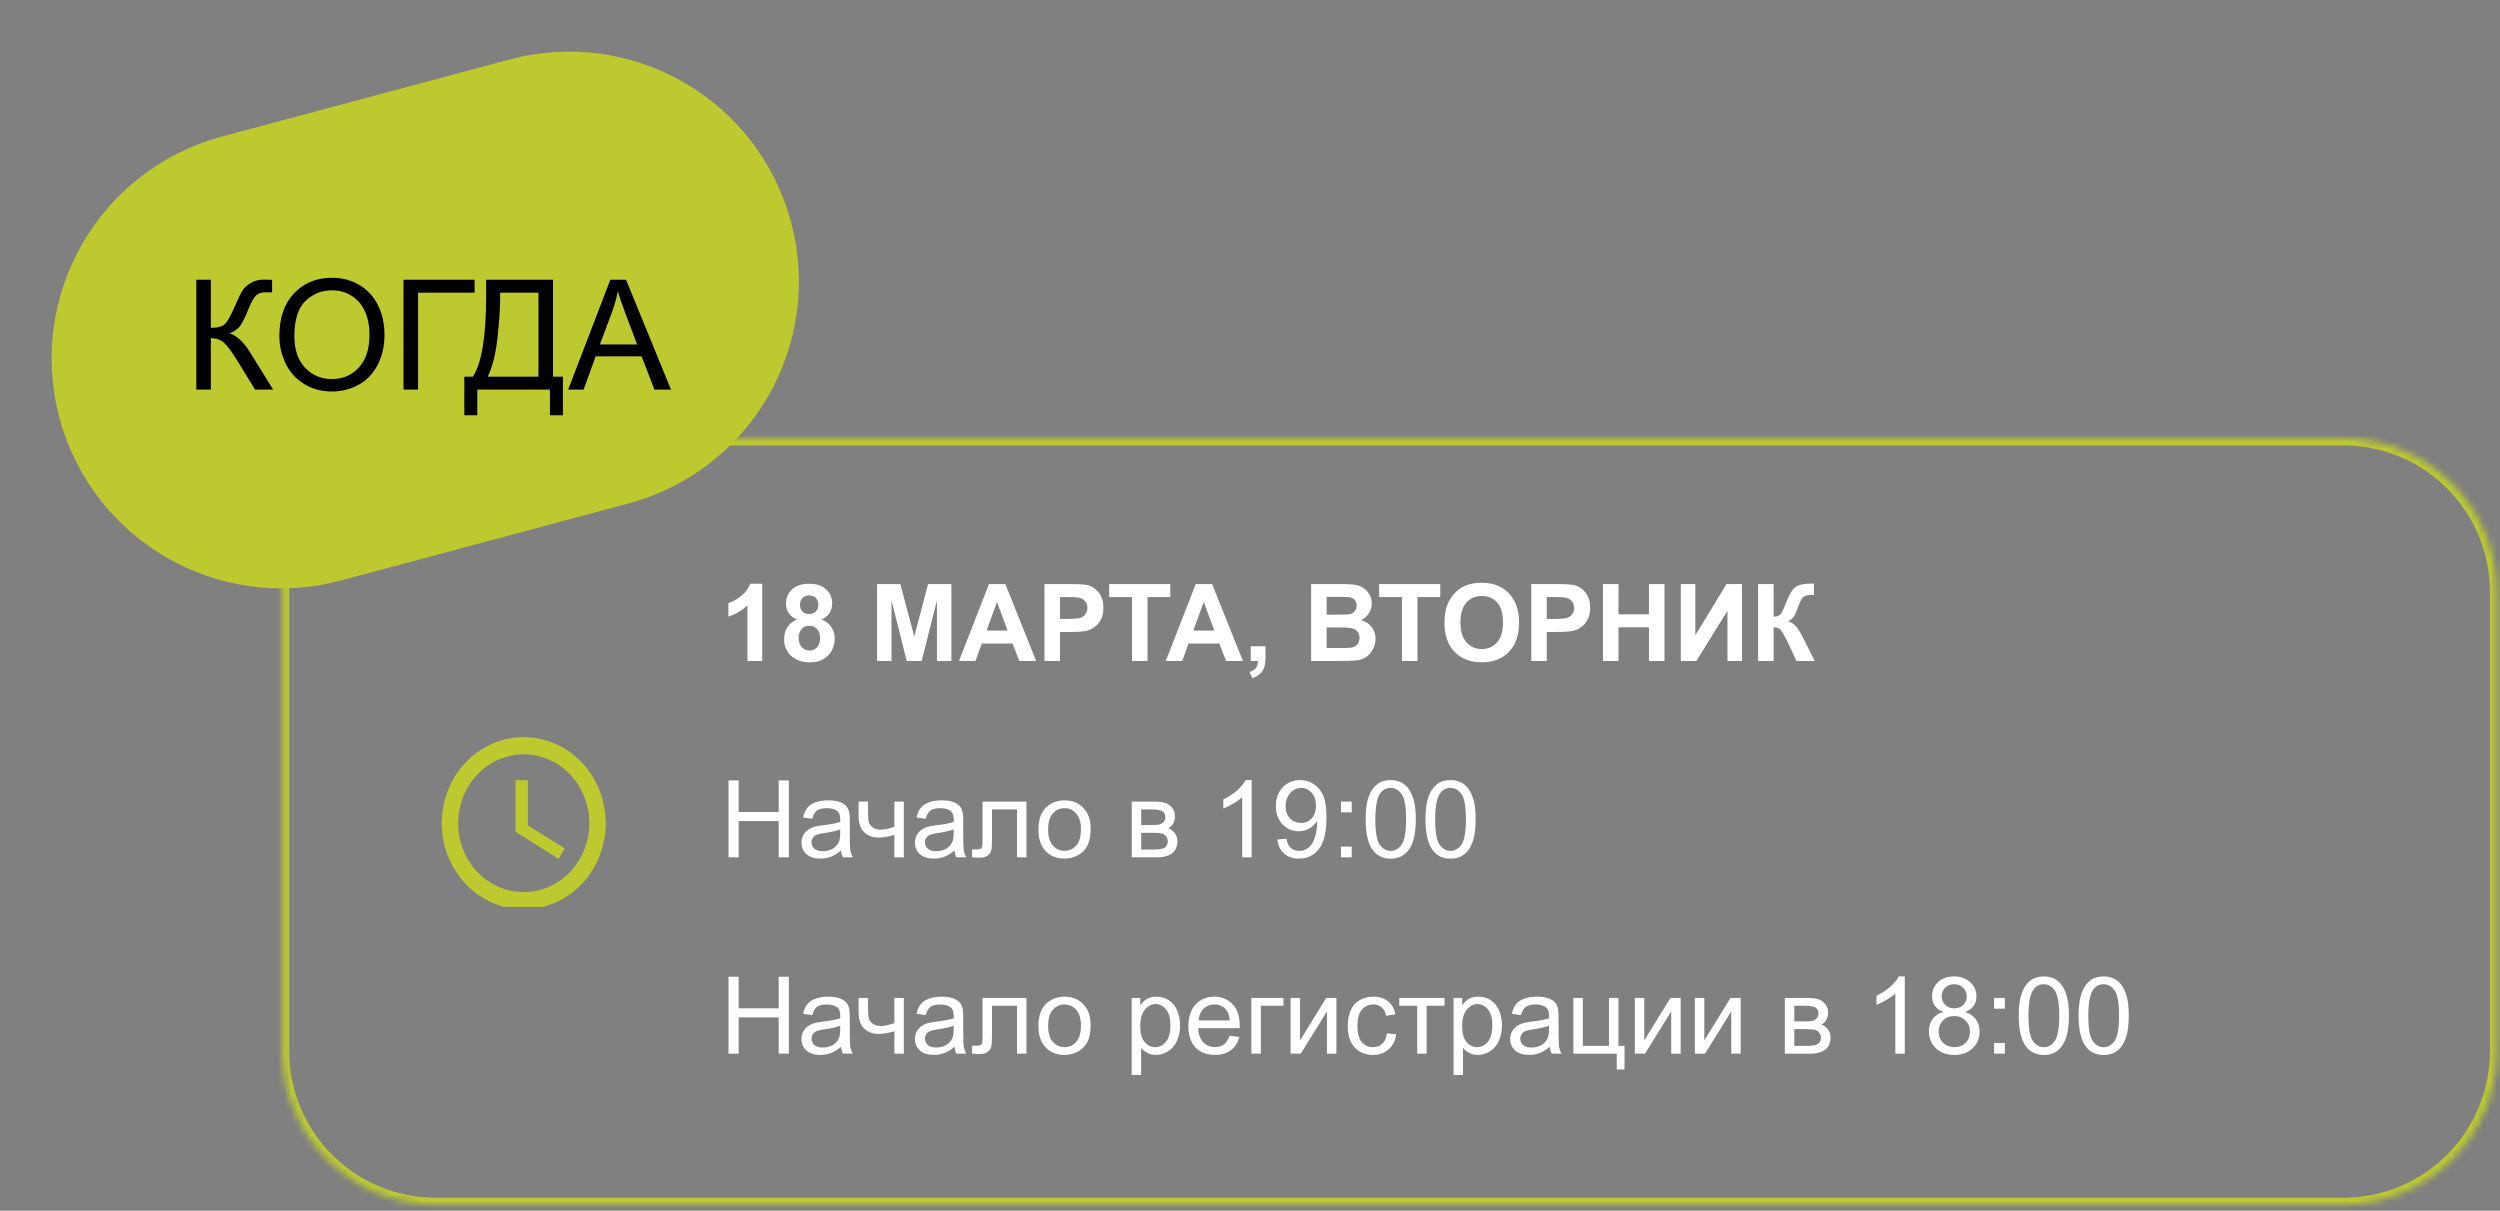 <?xml version="1.0" encoding="UTF-8"?> <svg xmlns="http://www.w3.org/2000/svg" width="382" height="185" viewBox="0 0 382 185" fill="none"><rect x="0" y="0" width="382" height="185" fill="#808080" stroke="none"/><path d="M9.089 63.87C4.069 45.137 15.186 25.882 33.919 20.862L77.859 9.089C96.592 4.069 115.847 15.186 120.866 33.919C125.886 52.652 114.769 71.908 96.036 76.927L52.096 88.701C33.363 93.72 14.108 82.603 9.089 63.87Z" fill="#BCCA2F"></path><mask id="path-2-inside-1_2279_999" fill="white"><path d="M43.121 90.46C43.121 77.503 53.624 67 66.581 67H358.07C371.027 67 381.53 77.503 381.53 90.46V160.62C381.53 173.576 371.027 184.08 358.07 184.08H66.581C53.624 184.08 43.121 173.576 43.121 160.62V90.46Z"></path></mask><path d="M66.581 68.069H358.07V65.931H66.581V68.069ZM380.461 90.46V160.62H382.599V90.46H380.461ZM358.07 183.01H66.581V185.149H358.07V183.01ZM44.19 160.62V90.46H42.052V160.62H44.19ZM66.581 183.01C54.215 183.01 44.19 172.986 44.19 160.62H42.052C42.052 174.167 53.034 185.149 66.581 185.149V183.01ZM380.461 160.62C380.461 172.986 370.436 183.01 358.07 183.01V185.149C371.617 185.149 382.599 174.167 382.599 160.62H380.461ZM358.07 68.069C370.436 68.069 380.461 78.094 380.461 90.46H382.599C382.599 76.913 371.617 65.931 358.07 65.931V68.069ZM66.581 65.931C53.034 65.931 42.052 76.913 42.052 90.46H44.19C44.19 78.094 54.215 68.069 66.581 68.069V65.931Z" fill="#BCCA2F" mask="url(#path-2-inside-1_2279_999)"></path><path d="M29.997 42.742H32.219V50.096C33.235 50.096 33.949 49.902 34.361 49.512C34.774 49.115 35.301 48.168 35.942 46.671C36.408 45.572 36.79 44.797 37.088 44.346C37.393 43.888 37.825 43.506 38.382 43.2C38.94 42.887 39.554 42.731 40.226 42.731C41.082 42.731 41.532 42.739 41.578 42.754V44.678C41.502 44.678 41.353 44.674 41.131 44.667C40.887 44.659 40.738 44.655 40.685 44.655C39.974 44.655 39.447 44.827 39.104 45.171C38.753 45.514 38.352 46.248 37.901 47.37C37.336 48.791 36.859 49.688 36.469 50.062C36.08 50.429 35.614 50.723 35.072 50.944C36.156 51.242 37.225 52.242 38.279 53.945L41.739 59.535H38.978L36.171 54.976C35.4 53.716 34.755 52.853 34.236 52.388C33.716 51.914 33.044 51.677 32.219 51.677V59.535H29.997V42.742ZM42.689 51.356C42.689 48.569 43.438 46.389 44.934 44.816C46.431 43.235 48.363 42.444 50.731 42.444C52.281 42.444 53.678 42.815 54.923 43.556C56.168 44.296 57.115 45.331 57.764 46.66C58.421 47.981 58.749 49.482 58.749 51.162C58.749 52.865 58.406 54.388 57.718 55.732C57.031 57.076 56.057 58.096 54.797 58.791C53.537 59.478 52.178 59.822 50.719 59.822C49.138 59.822 47.726 59.44 46.481 58.676C45.236 57.913 44.293 56.87 43.651 55.549C43.01 54.228 42.689 52.83 42.689 51.356ZM44.98 51.391C44.98 53.415 45.523 55.011 46.607 56.179C47.699 57.34 49.066 57.92 50.708 57.92C52.38 57.92 53.755 57.332 54.832 56.156C55.916 54.98 56.458 53.312 56.458 51.15C56.458 49.783 56.225 48.592 55.76 47.576C55.301 46.553 54.625 45.763 53.732 45.205C52.846 44.64 51.849 44.358 50.742 44.358C49.169 44.358 47.813 44.9 46.676 45.984C45.545 47.061 44.98 48.863 44.98 51.391ZM61.659 42.742H72.518V44.724H63.881V59.535H61.659V42.742ZM74.282 42.742H84.5V57.554H86.012V63.453H84.031V59.535H72.93V63.453H70.949V57.554H72.255C73.606 55.515 74.282 51.395 74.282 45.194V42.742ZM82.278 44.724H76.424V45.583C76.424 47.011 76.294 48.966 76.035 51.448C75.783 53.922 75.283 55.958 74.534 57.554H82.278V44.724ZM86.814 59.535L93.263 42.742H95.657L102.53 59.535H99.999L98.04 54.449H91.018L89.174 59.535H86.814ZM91.659 52.639H97.353L95.6 47.989C95.066 46.576 94.668 45.415 94.409 44.506C94.195 45.583 93.893 46.652 93.504 47.714L91.659 52.639Z" fill="black"></path><g clip-path="url(#clip0_2279_999)"><path d="M80.026 136.308C82.684 136.308 85.233 135.199 87.112 133.226C88.992 131.253 90.047 128.576 90.047 125.786C90.047 122.995 88.992 120.319 87.112 118.346C85.233 116.373 82.684 115.264 80.026 115.264C77.369 115.264 74.82 116.373 72.941 118.346C71.061 120.319 70.006 122.995 70.006 125.786C70.006 128.576 71.061 131.253 72.941 133.226C74.82 135.199 77.369 136.308 80.026 136.308ZM80.026 112.634C81.671 112.634 83.3 112.974 84.82 113.635C86.34 114.296 87.721 115.264 88.884 116.486C90.047 117.707 90.97 119.157 91.599 120.753C92.229 122.348 92.553 124.059 92.553 125.786C92.553 129.274 91.233 132.619 88.884 135.086C86.535 137.553 83.349 138.938 80.026 138.938C73.1 138.938 67.501 133.02 67.501 125.786C67.501 122.298 68.82 118.952 71.169 116.486C73.518 114.019 76.704 112.634 80.026 112.634ZM80.653 119.21V126.115L86.29 129.626L85.35 131.244L78.774 127.101V119.21H80.653Z" fill="#BCCA2F"></path></g><path d="M116.463 101H114.21V92.508C113.386 93.278 112.416 93.847 111.299 94.216V92.172C111.887 91.979 112.526 91.616 113.215 91.081C113.905 90.541 114.378 89.913 114.635 89.197H116.463V101ZM121.771 94.657C121.189 94.411 120.764 94.075 120.496 93.647C120.234 93.214 120.103 92.741 120.103 92.228C120.103 91.351 120.408 90.627 121.017 90.055C121.632 89.483 122.504 89.197 123.631 89.197C124.749 89.197 125.615 89.483 126.229 90.055C126.85 90.627 127.16 91.351 127.16 92.228C127.16 92.773 127.018 93.26 126.735 93.687C126.451 94.109 126.053 94.433 125.54 94.657C126.192 94.919 126.687 95.302 127.023 95.804C127.365 96.306 127.537 96.886 127.537 97.544C127.537 98.629 127.189 99.511 126.494 100.19C125.805 100.869 124.885 101.208 123.736 101.208C122.667 101.208 121.777 100.928 121.066 100.367C120.226 99.704 119.807 98.795 119.807 97.64C119.807 97.004 119.964 96.421 120.28 95.892C120.595 95.358 121.092 94.946 121.771 94.657ZM122.236 92.388C122.236 92.837 122.362 93.187 122.613 93.439C122.87 93.69 123.209 93.815 123.631 93.815C124.059 93.815 124.401 93.69 124.658 93.439C124.914 93.182 125.043 92.829 125.043 92.38C125.043 91.958 124.914 91.621 124.658 91.37C124.407 91.113 124.073 90.985 123.656 90.985C123.223 90.985 122.878 91.113 122.621 91.37C122.365 91.626 122.236 91.966 122.236 92.388ZM122.028 97.424C122.028 98.044 122.185 98.528 122.501 98.875C122.822 99.223 123.22 99.396 123.696 99.396C124.161 99.396 124.546 99.231 124.85 98.899C125.155 98.562 125.307 98.079 125.307 97.448C125.307 96.897 125.152 96.456 124.842 96.125C124.532 95.788 124.139 95.62 123.664 95.62C123.113 95.62 122.701 95.809 122.429 96.189C122.161 96.568 122.028 96.98 122.028 97.424ZM134.015 101V89.245H137.568L139.701 97.263L141.809 89.245H145.37V101H143.165V91.747L140.831 101H138.546L136.221 91.747V101H134.015ZM158.328 101H155.746L154.719 98.33H150.02L149.05 101H146.532L151.111 89.245H153.621L158.328 101ZM153.958 96.349L152.338 91.987L150.75 96.349H153.958ZM159.595 101V89.245H163.403C164.847 89.245 165.788 89.304 166.226 89.421C166.899 89.598 167.463 89.983 167.918 90.576C168.372 91.164 168.599 91.926 168.599 92.861C168.599 93.583 168.468 94.19 168.206 94.681C167.945 95.173 167.61 95.561 167.204 95.844C166.803 96.122 166.394 96.306 165.977 96.397C165.411 96.51 164.59 96.566 163.516 96.566H161.968V101H159.595ZM161.968 91.233V94.569H163.267C164.203 94.569 164.828 94.508 165.143 94.385C165.459 94.262 165.705 94.069 165.881 93.807C166.063 93.545 166.154 93.241 166.154 92.893C166.154 92.466 166.028 92.113 165.777 91.835C165.526 91.557 165.208 91.383 164.823 91.314C164.539 91.26 163.97 91.233 163.115 91.233H161.968ZM172.969 101V91.233H169.481V89.245H178.823V91.233H175.343V101H172.969ZM189.921 101H187.339L186.312 98.33H181.613L180.643 101H178.125L182.704 89.245H185.214L189.921 101ZM185.551 96.349L183.931 91.987L182.343 96.349H185.551ZM191.115 98.747H193.369V100.359C193.369 101.011 193.312 101.524 193.2 101.898C193.088 102.278 192.874 102.617 192.559 102.916C192.249 103.216 191.853 103.451 191.372 103.622L190.931 102.692C191.385 102.542 191.709 102.336 191.901 102.074C192.094 101.813 192.195 101.454 192.206 101H191.115V98.747ZM200.337 89.245H205.036C205.966 89.245 206.658 89.285 207.112 89.365C207.572 89.44 207.981 89.6 208.339 89.846C208.703 90.092 209.005 90.421 209.245 90.832C209.486 91.239 209.606 91.696 209.606 92.204C209.606 92.754 209.456 93.26 209.157 93.719C208.863 94.179 208.462 94.524 207.954 94.754C208.671 94.962 209.221 95.317 209.606 95.82C209.991 96.323 210.183 96.913 210.183 97.592C210.183 98.127 210.058 98.648 209.807 99.156C209.561 99.658 209.221 100.062 208.788 100.367C208.361 100.666 207.831 100.85 207.201 100.92C206.805 100.963 205.851 100.989 204.338 101H200.337V89.245ZM202.71 91.201V93.92H204.266C205.191 93.92 205.765 93.906 205.99 93.88C206.396 93.831 206.714 93.692 206.944 93.463C207.179 93.227 207.297 92.92 207.297 92.54C207.297 92.177 207.195 91.883 206.992 91.658C206.794 91.429 206.498 91.29 206.102 91.242C205.867 91.215 205.191 91.201 204.073 91.201H202.71ZM202.71 95.876V99.019H204.907C205.763 99.019 206.305 98.995 206.535 98.947C206.888 98.883 207.174 98.728 207.393 98.482C207.617 98.231 207.73 97.897 207.73 97.48C207.73 97.127 207.644 96.828 207.473 96.582C207.302 96.336 207.053 96.157 206.727 96.045C206.407 95.932 205.706 95.876 204.627 95.876H202.71ZM214.217 101V91.233H210.729V89.245H220.07V91.233H216.59V101H214.217ZM220.712 95.195C220.712 93.997 220.891 92.992 221.249 92.18C221.516 91.581 221.88 91.044 222.339 90.568C222.805 90.092 223.312 89.739 223.863 89.51C224.595 89.199 225.44 89.044 226.397 89.044C228.129 89.044 229.513 89.582 230.55 90.656C231.593 91.731 232.114 93.225 232.114 95.138C232.114 97.036 231.598 98.522 230.566 99.597C229.535 100.666 228.156 101.2 226.429 101.2C224.681 101.2 223.291 100.669 222.259 99.605C221.228 98.536 220.712 97.066 220.712 95.195ZM223.157 95.114C223.157 96.445 223.465 97.456 224.079 98.145C224.694 98.83 225.475 99.172 226.421 99.172C227.367 99.172 228.142 98.832 228.746 98.153C229.356 97.469 229.66 96.445 229.66 95.082C229.66 93.735 229.364 92.73 228.77 92.067C228.182 91.404 227.399 91.073 226.421 91.073C225.443 91.073 224.654 91.41 224.055 92.083C223.457 92.752 223.157 93.762 223.157 95.114ZM233.974 101V89.245H237.783C239.226 89.245 240.167 89.304 240.606 89.421C241.279 89.598 241.843 89.983 242.298 90.576C242.752 91.164 242.979 91.926 242.979 92.861C242.979 93.583 242.848 94.19 242.586 94.681C242.324 95.173 241.99 95.561 241.584 95.844C241.183 96.122 240.774 96.306 240.357 96.397C239.79 96.51 238.97 96.566 237.895 96.566H236.348V101H233.974ZM236.348 91.233V94.569H237.647C238.582 94.569 239.208 94.508 239.523 94.385C239.839 94.262 240.084 94.069 240.261 93.807C240.443 93.545 240.533 93.241 240.533 92.893C240.533 92.466 240.408 92.113 240.157 91.835C239.905 91.557 239.587 91.383 239.202 91.314C238.919 91.26 238.35 91.233 237.494 91.233H236.348ZM244.936 101V89.245H247.309V93.871H251.96V89.245H254.333V101H251.96V95.86H247.309V101H244.936ZM256.827 89.245H259.048V97.071L263.811 89.245H266.177V101H263.956V93.326L259.201 101H256.827V89.245ZM268.638 89.245H271.012V94.248C271.541 94.195 271.899 94.059 272.086 93.84C272.273 93.62 272.562 93.011 272.952 92.011C273.444 90.739 273.939 89.948 274.436 89.638C274.928 89.328 275.721 89.173 276.817 89.173C276.871 89.173 276.986 89.17 277.162 89.165V90.921L276.825 90.913C276.339 90.913 275.983 90.974 275.759 91.097C275.534 91.215 275.353 91.397 275.214 91.642C275.075 91.888 274.869 92.394 274.596 93.158C274.452 93.564 274.294 93.904 274.123 94.176C273.957 94.449 273.661 94.706 273.233 94.946C273.762 95.096 274.198 95.398 274.54 95.852C274.888 96.306 275.267 96.948 275.679 97.777L277.282 101H274.492L273.089 97.961C273.067 97.918 273.022 97.835 272.952 97.712C272.926 97.67 272.827 97.485 272.656 97.159C272.351 96.582 272.1 96.221 271.902 96.077C271.71 95.932 271.413 95.858 271.012 95.852V101H268.638V89.245Z" fill="white"></path><path d="M111.315 131V119.245H112.871V124.072H118.981V119.245H120.536V131H118.981V125.459H112.871V131H111.315ZM128.507 129.95C127.972 130.404 127.456 130.725 126.959 130.912C126.467 131.099 125.938 131.192 125.372 131.192C124.436 131.192 123.717 130.965 123.215 130.511C122.712 130.051 122.461 129.466 122.461 128.755C122.461 128.338 122.554 127.958 122.741 127.616C122.934 127.269 123.182 126.991 123.487 126.782C123.797 126.574 124.145 126.416 124.53 126.309C124.813 126.234 125.241 126.162 125.813 126.093C126.978 125.954 127.836 125.788 128.386 125.596C128.392 125.398 128.394 125.272 128.394 125.219C128.394 124.631 128.258 124.216 127.986 123.976C127.617 123.65 127.069 123.487 126.342 123.487C125.663 123.487 125.16 123.607 124.834 123.847C124.514 124.083 124.276 124.502 124.121 125.106L122.709 124.914C122.838 124.31 123.049 123.823 123.343 123.455C123.637 123.08 124.062 122.794 124.618 122.597C125.174 122.393 125.818 122.292 126.55 122.292C127.277 122.292 127.868 122.377 128.322 122.548C128.777 122.72 129.111 122.936 129.325 123.198C129.538 123.455 129.688 123.781 129.774 124.176C129.822 124.422 129.846 124.866 129.846 125.507V127.432C129.846 128.774 129.875 129.623 129.934 129.982C129.998 130.334 130.121 130.674 130.303 131H128.795C128.646 130.701 128.55 130.35 128.507 129.95ZM128.386 126.726C127.863 126.94 127.077 127.122 126.029 127.271C125.436 127.357 125.016 127.453 124.77 127.56C124.524 127.667 124.334 127.825 124.201 128.033C124.067 128.236 124 128.463 124 128.715C124 129.1 124.145 129.42 124.433 129.677C124.727 129.934 125.155 130.062 125.716 130.062C126.272 130.062 126.767 129.942 127.2 129.701C127.633 129.455 127.951 129.121 128.154 128.699C128.309 128.373 128.386 127.891 128.386 127.255V126.726ZM131.193 122.484H132.636V124.096C132.636 124.791 132.676 125.296 132.757 125.612C132.842 125.922 133.043 126.194 133.358 126.429C133.673 126.659 134.069 126.774 134.545 126.774C135.09 126.774 135.796 126.63 136.662 126.341V122.484H138.105V131H136.662V127.568C135.774 127.846 134.946 127.985 134.176 127.985C133.529 127.985 132.957 127.822 132.46 127.496C131.968 127.164 131.634 126.761 131.458 126.285C131.281 125.809 131.193 125.285 131.193 124.713V122.484ZM145.843 129.95C145.308 130.404 144.792 130.725 144.295 130.912C143.803 131.099 143.274 131.192 142.708 131.192C141.772 131.192 141.053 130.965 140.551 130.511C140.048 130.051 139.797 129.466 139.797 128.755C139.797 128.338 139.89 127.958 140.077 127.616C140.27 127.269 140.518 126.991 140.823 126.782C141.133 126.574 141.481 126.416 141.866 126.309C142.149 126.234 142.577 126.162 143.149 126.093C144.314 125.954 145.172 125.788 145.723 125.596C145.728 125.398 145.731 125.272 145.731 125.219C145.731 124.631 145.594 124.216 145.322 123.976C144.953 123.65 144.405 123.487 143.678 123.487C142.999 123.487 142.496 123.607 142.17 123.847C141.85 124.083 141.612 124.502 141.457 125.106L140.045 124.914C140.174 124.31 140.385 123.823 140.679 123.455C140.973 123.08 141.398 122.794 141.954 122.597C142.51 122.393 143.154 122.292 143.886 122.292C144.613 122.292 145.204 122.377 145.658 122.548C146.113 122.72 146.447 122.936 146.661 123.198C146.875 123.455 147.024 123.781 147.11 124.176C147.158 124.422 147.182 124.866 147.182 125.507V127.432C147.182 128.774 147.211 129.623 147.27 129.982C147.334 130.334 147.457 130.674 147.639 131H146.131C145.982 130.701 145.886 130.35 145.843 129.95ZM145.723 126.726C145.199 126.94 144.413 127.122 143.365 127.271C142.772 127.357 142.352 127.453 142.106 127.56C141.86 127.667 141.67 127.825 141.537 128.033C141.403 128.236 141.336 128.463 141.336 128.715C141.336 129.1 141.481 129.42 141.769 129.677C142.063 129.934 142.491 130.062 143.052 130.062C143.608 130.062 144.103 129.942 144.536 129.701C144.969 129.455 145.287 129.121 145.49 128.699C145.645 128.373 145.723 127.891 145.723 127.255V126.726ZM150.133 122.484H156.836V131H155.401V123.679H151.576V127.921C151.576 128.91 151.544 129.562 151.48 129.877C151.416 130.193 151.239 130.468 150.951 130.703C150.662 130.939 150.245 131.056 149.7 131.056C149.363 131.056 148.975 131.035 148.537 130.992V129.789H149.17C149.47 129.789 149.684 129.76 149.812 129.701C149.94 129.637 150.026 129.538 150.069 129.404C150.111 129.271 150.133 128.835 150.133 128.097V122.484ZM158.672 126.742C158.672 125.165 159.111 123.997 159.987 123.238C160.72 122.607 161.613 122.292 162.666 122.292C163.836 122.292 164.793 122.677 165.536 123.447C166.279 124.211 166.651 125.269 166.651 126.622C166.651 127.718 166.485 128.581 166.154 129.212C165.828 129.837 165.349 130.324 164.718 130.671C164.093 131.019 163.409 131.192 162.666 131.192C161.474 131.192 160.509 130.81 159.771 130.046C159.039 129.281 158.672 128.18 158.672 126.742ZM160.156 126.742C160.156 127.833 160.394 128.651 160.869 129.196C161.345 129.736 161.944 130.006 162.666 130.006C163.382 130.006 163.978 129.733 164.454 129.188C164.93 128.643 165.167 127.811 165.167 126.694C165.167 125.641 164.927 124.844 164.446 124.305C163.97 123.759 163.377 123.487 162.666 123.487C161.944 123.487 161.345 123.757 160.869 124.297C160.394 124.836 160.156 125.652 160.156 126.742ZM172.929 122.484H176.257C177.075 122.484 177.682 122.554 178.077 122.693C178.478 122.826 178.82 123.075 179.104 123.439C179.392 123.802 179.537 124.238 179.537 124.746C179.537 125.152 179.451 125.507 179.28 125.812C179.114 126.111 178.863 126.363 178.526 126.566C178.927 126.699 179.259 126.951 179.521 127.319C179.788 127.683 179.921 128.116 179.921 128.618C179.868 129.426 179.579 130.024 179.055 130.415C178.532 130.805 177.77 131 176.77 131H172.929V122.484ZM174.373 126.069H175.912C176.527 126.069 176.949 126.037 177.179 125.972C177.409 125.908 177.615 125.78 177.797 125.587C177.978 125.39 178.069 125.154 178.069 124.882C178.069 124.433 177.909 124.12 177.588 123.944C177.273 123.767 176.73 123.679 175.96 123.679H174.373V126.069ZM174.373 129.813H176.273C177.091 129.813 177.652 129.72 177.957 129.533C178.262 129.34 178.422 129.011 178.438 128.546C178.438 128.274 178.35 128.022 178.173 127.793C177.997 127.557 177.767 127.41 177.484 127.352C177.201 127.287 176.746 127.255 176.121 127.255H174.373V129.813ZM191.252 131H189.808V121.803C189.461 122.134 189.004 122.466 188.437 122.797C187.876 123.128 187.371 123.377 186.922 123.543V122.148C187.729 121.768 188.434 121.308 189.039 120.768C189.643 120.228 190.07 119.705 190.322 119.197H191.252V131ZM195.173 128.282L196.56 128.153C196.678 128.806 196.902 129.279 197.233 129.573C197.565 129.867 197.99 130.014 198.508 130.014C198.952 130.014 199.34 129.912 199.671 129.709C200.008 129.506 200.283 129.236 200.497 128.899C200.711 128.557 200.89 128.097 201.034 127.52C201.179 126.943 201.251 126.355 201.251 125.756C201.251 125.692 201.248 125.596 201.243 125.467C200.954 125.927 200.558 126.301 200.056 126.59C199.559 126.873 199.019 127.015 198.436 127.015C197.463 127.015 196.64 126.662 195.967 125.956C195.293 125.251 194.956 124.321 194.956 123.166C194.956 121.974 195.306 121.014 196.007 120.287C196.712 119.56 197.594 119.197 198.653 119.197C199.417 119.197 200.115 119.403 200.746 119.814C201.382 120.226 201.863 120.814 202.189 121.578C202.52 122.337 202.686 123.439 202.686 124.882C202.686 126.384 202.523 127.581 202.197 128.474C201.871 129.362 201.384 130.038 200.738 130.503C200.096 130.968 199.342 131.2 198.476 131.2C197.557 131.2 196.806 130.947 196.223 130.439C195.64 129.926 195.29 129.207 195.173 128.282ZM201.082 123.094C201.082 122.265 200.861 121.608 200.417 121.121C199.978 120.635 199.449 120.391 198.829 120.391C198.188 120.391 197.629 120.653 197.153 121.177C196.678 121.701 196.44 122.38 196.44 123.214C196.44 123.962 196.664 124.572 197.113 125.042C197.568 125.507 198.126 125.74 198.789 125.74C199.457 125.74 200.005 125.507 200.433 125.042C200.866 124.572 201.082 123.922 201.082 123.094ZM204.899 124.128V122.484H206.543V124.128H204.899ZM204.899 131V129.356H206.543V131H204.899ZM208.668 125.203C208.668 123.813 208.81 122.695 209.093 121.851C209.382 121.001 209.807 120.346 210.368 119.886C210.934 119.427 211.645 119.197 212.501 119.197C213.132 119.197 213.685 119.325 214.161 119.582C214.636 119.833 215.029 120.199 215.339 120.68C215.649 121.156 215.893 121.739 216.069 122.428C216.245 123.112 216.334 124.037 216.334 125.203C216.334 126.582 216.192 127.696 215.909 128.546C215.625 129.391 215.2 130.046 214.634 130.511C214.072 130.971 213.361 131.2 212.501 131.2C211.367 131.2 210.477 130.794 209.831 129.982C209.055 129.003 208.668 127.41 208.668 125.203ZM210.151 125.203C210.151 127.132 210.376 128.418 210.825 129.06C211.279 129.696 211.838 130.014 212.501 130.014C213.164 130.014 213.72 129.693 214.169 129.051C214.623 128.41 214.85 127.127 214.85 125.203C214.85 123.267 214.623 121.982 214.169 121.346C213.72 120.71 213.158 120.391 212.485 120.391C211.822 120.391 211.293 120.672 210.897 121.233C210.4 121.95 210.151 123.273 210.151 125.203ZM217.809 125.203C217.809 123.813 217.951 122.695 218.234 121.851C218.523 121.001 218.948 120.346 219.509 119.886C220.076 119.427 220.787 119.197 221.642 119.197C222.273 119.197 222.826 119.325 223.302 119.582C223.777 119.833 224.17 120.199 224.48 120.68C224.79 121.156 225.034 121.739 225.21 122.428C225.387 123.112 225.475 124.037 225.475 125.203C225.475 126.582 225.333 127.696 225.05 128.546C224.766 129.391 224.341 130.046 223.775 130.511C223.213 130.971 222.503 131.2 221.642 131.2C220.509 131.2 219.619 130.794 218.972 129.982C218.197 129.003 217.809 127.41 217.809 125.203ZM219.292 125.203C219.292 127.132 219.517 128.418 219.966 129.06C220.42 129.696 220.979 130.014 221.642 130.014C222.305 130.014 222.861 129.693 223.31 129.051C223.764 128.41 223.991 127.127 223.991 125.203C223.991 123.267 223.764 121.982 223.31 121.346C222.861 120.71 222.299 120.391 221.626 120.391C220.963 120.391 220.434 120.672 220.038 121.233C219.541 121.95 219.292 123.273 219.292 125.203Z" fill="white"></path><path d="M111.315 161V149.245H112.871V154.072H118.981V149.245H120.536V161H118.981V155.459H112.871V161H111.315ZM128.507 159.95C127.972 160.404 127.456 160.725 126.959 160.912C126.467 161.099 125.938 161.192 125.372 161.192C124.436 161.192 123.717 160.965 123.215 160.511C122.712 160.051 122.461 159.466 122.461 158.755C122.461 158.338 122.554 157.958 122.741 157.616C122.934 157.269 123.182 156.991 123.487 156.782C123.797 156.574 124.145 156.416 124.53 156.309C124.813 156.234 125.241 156.162 125.813 156.093C126.978 155.954 127.836 155.788 128.386 155.596C128.392 155.398 128.394 155.272 128.394 155.219C128.394 154.631 128.258 154.216 127.986 153.976C127.617 153.65 127.069 153.487 126.342 153.487C125.663 153.487 125.16 153.607 124.834 153.847C124.514 154.083 124.276 154.502 124.121 155.106L122.709 154.914C122.838 154.31 123.049 153.823 123.343 153.455C123.637 153.08 124.062 152.794 124.618 152.597C125.174 152.393 125.818 152.292 126.55 152.292C127.277 152.292 127.868 152.377 128.322 152.548C128.777 152.72 129.111 152.936 129.325 153.198C129.538 153.455 129.688 153.781 129.774 154.176C129.822 154.422 129.846 154.866 129.846 155.507V157.432C129.846 158.774 129.875 159.623 129.934 159.982C129.998 160.334 130.121 160.674 130.303 161H128.795C128.646 160.701 128.55 160.35 128.507 159.95ZM128.386 156.726C127.863 156.94 127.077 157.122 126.029 157.271C125.436 157.357 125.016 157.453 124.77 157.56C124.524 157.667 124.334 157.825 124.201 158.033C124.067 158.236 124 158.463 124 158.715C124 159.1 124.145 159.42 124.433 159.677C124.727 159.934 125.155 160.062 125.716 160.062C126.272 160.062 126.767 159.942 127.2 159.701C127.633 159.455 127.951 159.121 128.154 158.699C128.309 158.373 128.386 157.891 128.386 157.255V156.726ZM131.193 152.484H132.636V154.096C132.636 154.791 132.676 155.296 132.757 155.612C132.842 155.922 133.043 156.194 133.358 156.429C133.673 156.659 134.069 156.774 134.545 156.774C135.09 156.774 135.796 156.63 136.662 156.341V152.484H138.105V161H136.662V157.568C135.774 157.846 134.946 157.985 134.176 157.985C133.529 157.985 132.957 157.822 132.46 157.496C131.968 157.164 131.634 156.761 131.458 156.285C131.281 155.809 131.193 155.285 131.193 154.713V152.484ZM145.843 159.95C145.308 160.404 144.792 160.725 144.295 160.912C143.803 161.099 143.274 161.192 142.708 161.192C141.772 161.192 141.053 160.965 140.551 160.511C140.048 160.051 139.797 159.466 139.797 158.755C139.797 158.338 139.89 157.958 140.077 157.616C140.27 157.269 140.518 156.991 140.823 156.782C141.133 156.574 141.481 156.416 141.866 156.309C142.149 156.234 142.577 156.162 143.149 156.093C144.314 155.954 145.172 155.788 145.723 155.596C145.728 155.398 145.731 155.272 145.731 155.219C145.731 154.631 145.594 154.216 145.322 153.976C144.953 153.65 144.405 153.487 143.678 153.487C142.999 153.487 142.496 153.607 142.17 153.847C141.85 154.083 141.612 154.502 141.457 155.106L140.045 154.914C140.174 154.31 140.385 153.823 140.679 153.455C140.973 153.08 141.398 152.794 141.954 152.597C142.51 152.393 143.154 152.292 143.886 152.292C144.613 152.292 145.204 152.377 145.658 152.548C146.113 152.72 146.447 152.936 146.661 153.198C146.875 153.455 147.024 153.781 147.11 154.176C147.158 154.422 147.182 154.866 147.182 155.507V157.432C147.182 158.774 147.211 159.623 147.27 159.982C147.334 160.334 147.457 160.674 147.639 161H146.131C145.982 160.701 145.886 160.35 145.843 159.95ZM145.723 156.726C145.199 156.94 144.413 157.122 143.365 157.271C142.772 157.357 142.352 157.453 142.106 157.56C141.86 157.667 141.67 157.825 141.537 158.033C141.403 158.236 141.336 158.463 141.336 158.715C141.336 159.1 141.481 159.42 141.769 159.677C142.063 159.934 142.491 160.062 143.052 160.062C143.608 160.062 144.103 159.942 144.536 159.701C144.969 159.455 145.287 159.121 145.49 158.699C145.645 158.373 145.723 157.891 145.723 157.255V156.726ZM150.133 152.484H156.836V161H155.401V153.679H151.576V157.921C151.576 158.91 151.544 159.562 151.48 159.877C151.416 160.193 151.239 160.468 150.951 160.703C150.662 160.939 150.245 161.056 149.7 161.056C149.363 161.056 148.975 161.035 148.537 160.992V159.789H149.17C149.47 159.789 149.684 159.76 149.812 159.701C149.94 159.637 150.026 159.538 150.069 159.404C150.111 159.271 150.133 158.835 150.133 158.097V152.484ZM158.672 156.742C158.672 155.165 159.111 153.997 159.987 153.238C160.72 152.607 161.613 152.292 162.666 152.292C163.836 152.292 164.793 152.677 165.536 153.447C166.279 154.211 166.651 155.269 166.651 156.622C166.651 157.718 166.485 158.581 166.154 159.212C165.828 159.837 165.349 160.324 164.718 160.671C164.093 161.019 163.409 161.192 162.666 161.192C161.474 161.192 160.509 160.81 159.771 160.046C159.039 159.281 158.672 158.18 158.672 156.742ZM160.156 156.742C160.156 157.833 160.394 158.651 160.869 159.196C161.345 159.736 161.944 160.006 162.666 160.006C163.382 160.006 163.978 159.733 164.454 159.188C164.93 158.643 165.167 157.811 165.167 156.694C165.167 155.641 164.927 154.844 164.446 154.305C163.97 153.759 163.377 153.487 162.666 153.487C161.944 153.487 161.345 153.757 160.869 154.297C160.394 154.836 160.156 155.652 160.156 156.742ZM172.921 164.264V152.484H174.236V153.591C174.546 153.158 174.897 152.834 175.287 152.621C175.677 152.401 176.15 152.292 176.706 152.292C177.433 152.292 178.075 152.479 178.631 152.853C179.186 153.227 179.606 153.757 179.889 154.441C180.173 155.12 180.314 155.865 180.314 156.678C180.314 157.549 180.157 158.335 179.841 159.035C179.531 159.73 179.077 160.265 178.478 160.639C177.885 161.008 177.259 161.192 176.602 161.192C176.121 161.192 175.688 161.091 175.303 160.888C174.923 160.685 174.611 160.428 174.365 160.118V164.264H172.921ZM174.228 156.79C174.228 157.886 174.45 158.696 174.894 159.22C175.338 159.744 175.875 160.006 176.506 160.006C177.147 160.006 177.695 159.736 178.149 159.196C178.609 158.651 178.839 157.809 178.839 156.67C178.839 155.585 178.614 154.772 178.165 154.232C177.722 153.692 177.19 153.422 176.57 153.422C175.955 153.422 175.41 153.711 174.934 154.288C174.464 154.86 174.228 155.694 174.228 156.79ZM187.892 158.258L189.383 158.442C189.148 159.313 188.712 159.99 188.076 160.471C187.44 160.952 186.628 161.192 185.639 161.192C184.393 161.192 183.404 160.81 182.672 160.046C181.945 159.276 181.581 158.199 181.581 156.814C181.581 155.382 181.95 154.27 182.688 153.479C183.426 152.687 184.382 152.292 185.559 152.292C186.697 152.292 187.627 152.679 188.349 153.455C189.071 154.23 189.431 155.32 189.431 156.726C189.431 156.812 189.429 156.94 189.423 157.111H183.073C183.126 158.047 183.391 158.763 183.867 159.26C184.342 159.757 184.936 160.006 185.647 160.006C186.176 160.006 186.628 159.867 187.002 159.589C187.376 159.311 187.673 158.867 187.892 158.258ZM183.153 155.924H187.908C187.844 155.208 187.662 154.671 187.363 154.313C186.903 153.757 186.307 153.479 185.575 153.479C184.912 153.479 184.353 153.7 183.899 154.144C183.45 154.588 183.201 155.181 183.153 155.924ZM191.212 152.484H196.111V153.679H192.655V161H191.212V152.484ZM197.201 152.484H198.645V158.979L202.646 152.484H204.202V161H202.758V154.545L198.757 161H197.201V152.484ZM211.931 157.881L213.351 158.065C213.196 159.043 212.797 159.811 212.156 160.367C211.52 160.917 210.737 161.192 209.807 161.192C208.641 161.192 207.703 160.813 206.992 160.054C206.286 159.289 205.934 158.196 205.934 156.774C205.934 155.855 206.086 155.05 206.391 154.361C206.695 153.671 207.158 153.155 207.778 152.813C208.403 152.466 209.082 152.292 209.815 152.292C210.739 152.292 211.496 152.527 212.084 152.998C212.672 153.463 213.049 154.125 213.214 154.986L211.811 155.203C211.678 154.631 211.44 154.2 211.098 153.912C210.761 153.623 210.352 153.479 209.871 153.479C209.144 153.479 208.553 153.741 208.099 154.264C207.644 154.783 207.417 155.606 207.417 156.734C207.417 157.878 207.636 158.709 208.075 159.228C208.513 159.746 209.085 160.006 209.79 160.006C210.357 160.006 210.83 159.832 211.21 159.484C211.589 159.137 211.83 158.602 211.931 157.881ZM213.808 152.484H220.728V153.679H217.985V161H216.55V153.679H213.808V152.484ZM222.107 164.264V152.484H223.422V153.591C223.732 153.158 224.082 152.834 224.472 152.621C224.863 152.401 225.336 152.292 225.892 152.292C226.619 152.292 227.26 152.479 227.816 152.853C228.372 153.227 228.792 153.757 229.075 154.441C229.358 155.12 229.5 155.865 229.5 156.678C229.5 157.549 229.342 158.335 229.027 159.035C228.717 159.73 228.262 160.265 227.664 160.639C227.07 161.008 226.445 161.192 225.787 161.192C225.306 161.192 224.873 161.091 224.488 160.888C224.109 160.685 223.796 160.428 223.55 160.118V164.264H222.107ZM223.414 156.79C223.414 157.886 223.636 158.696 224.079 159.22C224.523 159.744 225.06 160.006 225.691 160.006C226.333 160.006 226.881 159.736 227.335 159.196C227.795 158.651 228.025 157.809 228.025 156.67C228.025 155.585 227.8 154.772 227.351 154.232C226.907 153.692 226.375 153.422 225.755 153.422C225.141 153.422 224.595 153.711 224.12 154.288C223.649 154.86 223.414 155.694 223.414 156.79ZM236.805 159.95C236.27 160.404 235.754 160.725 235.257 160.912C234.766 161.099 234.236 161.192 233.67 161.192C232.734 161.192 232.015 160.965 231.513 160.511C231.01 160.051 230.759 159.466 230.759 158.755C230.759 158.338 230.852 157.958 231.04 157.616C231.232 157.269 231.481 156.991 231.785 156.782C232.095 156.574 232.443 156.416 232.828 156.309C233.111 156.234 233.539 156.162 234.111 156.093C235.276 155.954 236.134 155.788 236.685 155.596C236.69 155.398 236.693 155.272 236.693 155.219C236.693 154.631 236.556 154.216 236.284 153.976C235.915 153.65 235.367 153.487 234.64 153.487C233.961 153.487 233.458 153.607 233.132 153.847C232.812 154.083 232.574 154.502 232.419 155.106L231.007 154.914C231.136 154.31 231.347 153.823 231.641 153.455C231.935 153.08 232.36 152.794 232.916 152.597C233.472 152.393 234.116 152.292 234.848 152.292C235.575 152.292 236.166 152.377 236.62 152.548C237.075 152.72 237.409 152.936 237.623 153.198C237.837 153.455 237.986 153.781 238.072 154.176C238.12 154.422 238.144 154.866 238.144 155.507V157.432C238.144 158.774 238.173 159.623 238.232 159.982C238.296 160.334 238.419 160.674 238.601 161H237.094C236.944 160.701 236.848 160.35 236.805 159.95ZM236.685 156.726C236.161 156.94 235.375 157.122 234.327 157.271C233.734 157.357 233.314 157.453 233.068 157.56C232.822 157.667 232.633 157.825 232.499 158.033C232.365 158.236 232.298 158.463 232.298 158.715C232.298 159.1 232.443 159.42 232.731 159.677C233.025 159.934 233.453 160.062 234.014 160.062C234.57 160.062 235.065 159.942 235.498 159.701C235.931 159.455 236.249 159.121 236.452 158.699C236.607 158.373 236.685 157.891 236.685 157.255V156.726ZM240.413 152.484H241.857V159.813H245.85V152.484H247.293V159.813H248.223V163.414H247.037V161H240.413V152.484ZM249.803 152.484H251.246V158.979L255.247 152.484H256.803V161H255.36V154.545L251.358 161H249.803V152.484ZM258.976 152.484H260.419V158.979L264.421 152.484H265.976V161H264.533V154.545L260.532 161H258.976V152.484ZM272.728 152.484H276.056C276.873 152.484 277.48 152.554 277.876 152.693C278.277 152.826 278.619 153.075 278.902 153.439C279.191 153.802 279.335 154.238 279.335 154.746C279.335 155.152 279.25 155.507 279.079 155.812C278.913 156.111 278.662 156.363 278.325 156.566C278.726 156.699 279.057 156.951 279.319 157.319C279.586 157.683 279.72 158.116 279.72 158.618C279.667 159.426 279.378 160.024 278.854 160.415C278.33 160.805 277.568 161 276.569 161H272.728V152.484ZM274.171 156.069H275.711C276.325 156.069 276.748 156.037 276.978 155.972C277.208 155.908 277.413 155.78 277.595 155.587C277.777 155.39 277.868 155.154 277.868 154.882C277.868 154.433 277.707 154.12 277.387 153.944C277.071 153.767 276.529 153.679 275.759 153.679H274.171V156.069ZM274.171 159.813H276.072C276.889 159.813 277.451 159.72 277.755 159.533C278.06 159.34 278.221 159.011 278.237 158.546C278.237 158.274 278.148 158.022 277.972 157.793C277.796 157.557 277.566 157.41 277.282 157.352C276.999 157.287 276.545 157.255 275.919 157.255H274.171V159.813ZM291.05 161H289.607V151.803C289.259 152.134 288.802 152.466 288.236 152.797C287.674 153.128 287.169 153.377 286.72 153.543V152.148C287.527 151.768 288.233 151.308 288.837 150.768C289.441 150.228 289.869 149.705 290.12 149.197H291.05V161ZM296.976 154.625C296.377 154.406 295.933 154.093 295.645 153.687C295.356 153.281 295.212 152.794 295.212 152.228C295.212 151.372 295.519 150.653 296.134 150.071C296.749 149.488 297.567 149.197 298.588 149.197C299.614 149.197 300.44 149.496 301.065 150.095C301.691 150.688 302.003 151.413 302.003 152.268C302.003 152.813 301.859 153.289 301.57 153.695C301.287 154.096 300.854 154.406 300.271 154.625C300.993 154.86 301.541 155.24 301.915 155.764C302.295 156.288 302.485 156.913 302.485 157.64C302.485 158.645 302.129 159.49 301.418 160.174C300.707 160.858 299.772 161.2 298.612 161.2C297.452 161.2 296.516 160.858 295.805 160.174C295.094 159.484 294.739 158.627 294.739 157.6C294.739 156.836 294.931 156.197 295.316 155.684C295.706 155.165 296.26 154.812 296.976 154.625ZM296.687 152.18C296.687 152.736 296.866 153.19 297.224 153.543C297.583 153.896 298.048 154.072 298.62 154.072C299.176 154.072 299.63 153.898 299.983 153.551C300.341 153.198 300.52 152.768 300.52 152.26C300.52 151.731 300.336 151.287 299.967 150.929C299.603 150.565 299.149 150.383 298.604 150.383C298.053 150.383 297.596 150.56 297.232 150.913C296.869 151.266 296.687 151.688 296.687 152.18ZM296.222 157.608C296.222 158.02 296.318 158.418 296.511 158.803C296.709 159.188 297 159.487 297.385 159.701C297.77 159.909 298.184 160.014 298.628 160.014C299.317 160.014 299.887 159.792 300.336 159.348C300.785 158.904 301.009 158.341 301.009 157.656C301.009 156.961 300.777 156.387 300.312 155.932C299.852 155.478 299.274 155.251 298.58 155.251C297.901 155.251 297.337 155.475 296.888 155.924C296.444 156.373 296.222 156.935 296.222 157.608ZM304.698 154.128V152.484H306.341V154.128H304.698ZM304.698 161V159.356H306.341V161H304.698ZM308.466 155.203C308.466 153.813 308.608 152.695 308.891 151.851C309.18 151.001 309.605 150.346 310.166 149.886C310.733 149.427 311.444 149.197 312.299 149.197C312.93 149.197 313.483 149.325 313.959 149.582C314.435 149.833 314.828 150.199 315.138 150.68C315.448 151.156 315.691 151.739 315.867 152.428C316.044 153.112 316.132 154.037 316.132 155.203C316.132 156.582 315.99 157.696 315.707 158.546C315.424 159.391 314.999 160.046 314.432 160.511C313.871 160.971 313.16 161.2 312.299 161.2C311.166 161.2 310.276 160.794 309.629 159.982C308.854 159.003 308.466 157.41 308.466 155.203ZM309.95 155.203C309.95 157.132 310.174 158.418 310.623 159.06C311.078 159.696 311.636 160.014 312.299 160.014C312.962 160.014 313.518 159.693 313.967 159.051C314.421 158.41 314.649 157.127 314.649 155.203C314.649 153.267 314.421 151.982 313.967 151.346C313.518 150.71 312.957 150.391 312.283 150.391C311.62 150.391 311.091 150.672 310.696 151.233C310.198 151.95 309.95 153.273 309.95 155.203ZM317.608 155.203C317.608 153.813 317.749 152.695 318.032 151.851C318.321 151.001 318.746 150.346 319.307 149.886C319.874 149.427 320.585 149.197 321.44 149.197C322.071 149.197 322.624 149.325 323.1 149.582C323.576 149.833 323.969 150.199 324.279 150.68C324.589 151.156 324.832 151.739 325.009 152.428C325.185 153.112 325.273 154.037 325.273 155.203C325.273 156.582 325.132 157.696 324.848 158.546C324.565 159.391 324.14 160.046 323.573 160.511C323.012 160.971 322.301 161.2 321.44 161.2C320.307 161.2 319.417 160.794 318.77 159.982C317.995 159.003 317.608 157.41 317.608 155.203ZM319.091 155.203C319.091 157.132 319.315 158.418 319.764 159.06C320.219 159.696 320.777 160.014 321.44 160.014C322.103 160.014 322.659 159.693 323.108 159.051C323.563 158.41 323.79 157.127 323.79 155.203C323.79 153.267 323.563 151.982 323.108 151.346C322.659 150.71 322.098 150.391 321.424 150.391C320.761 150.391 320.232 150.672 319.837 151.233C319.34 151.95 319.091 153.273 319.091 155.203Z" fill="white"></path><defs><clipPath id="clip0_2279_999"><rect width="31.566" height="31.566" fill="white" transform="translate(65 107)"></rect></clipPath></defs></svg> 